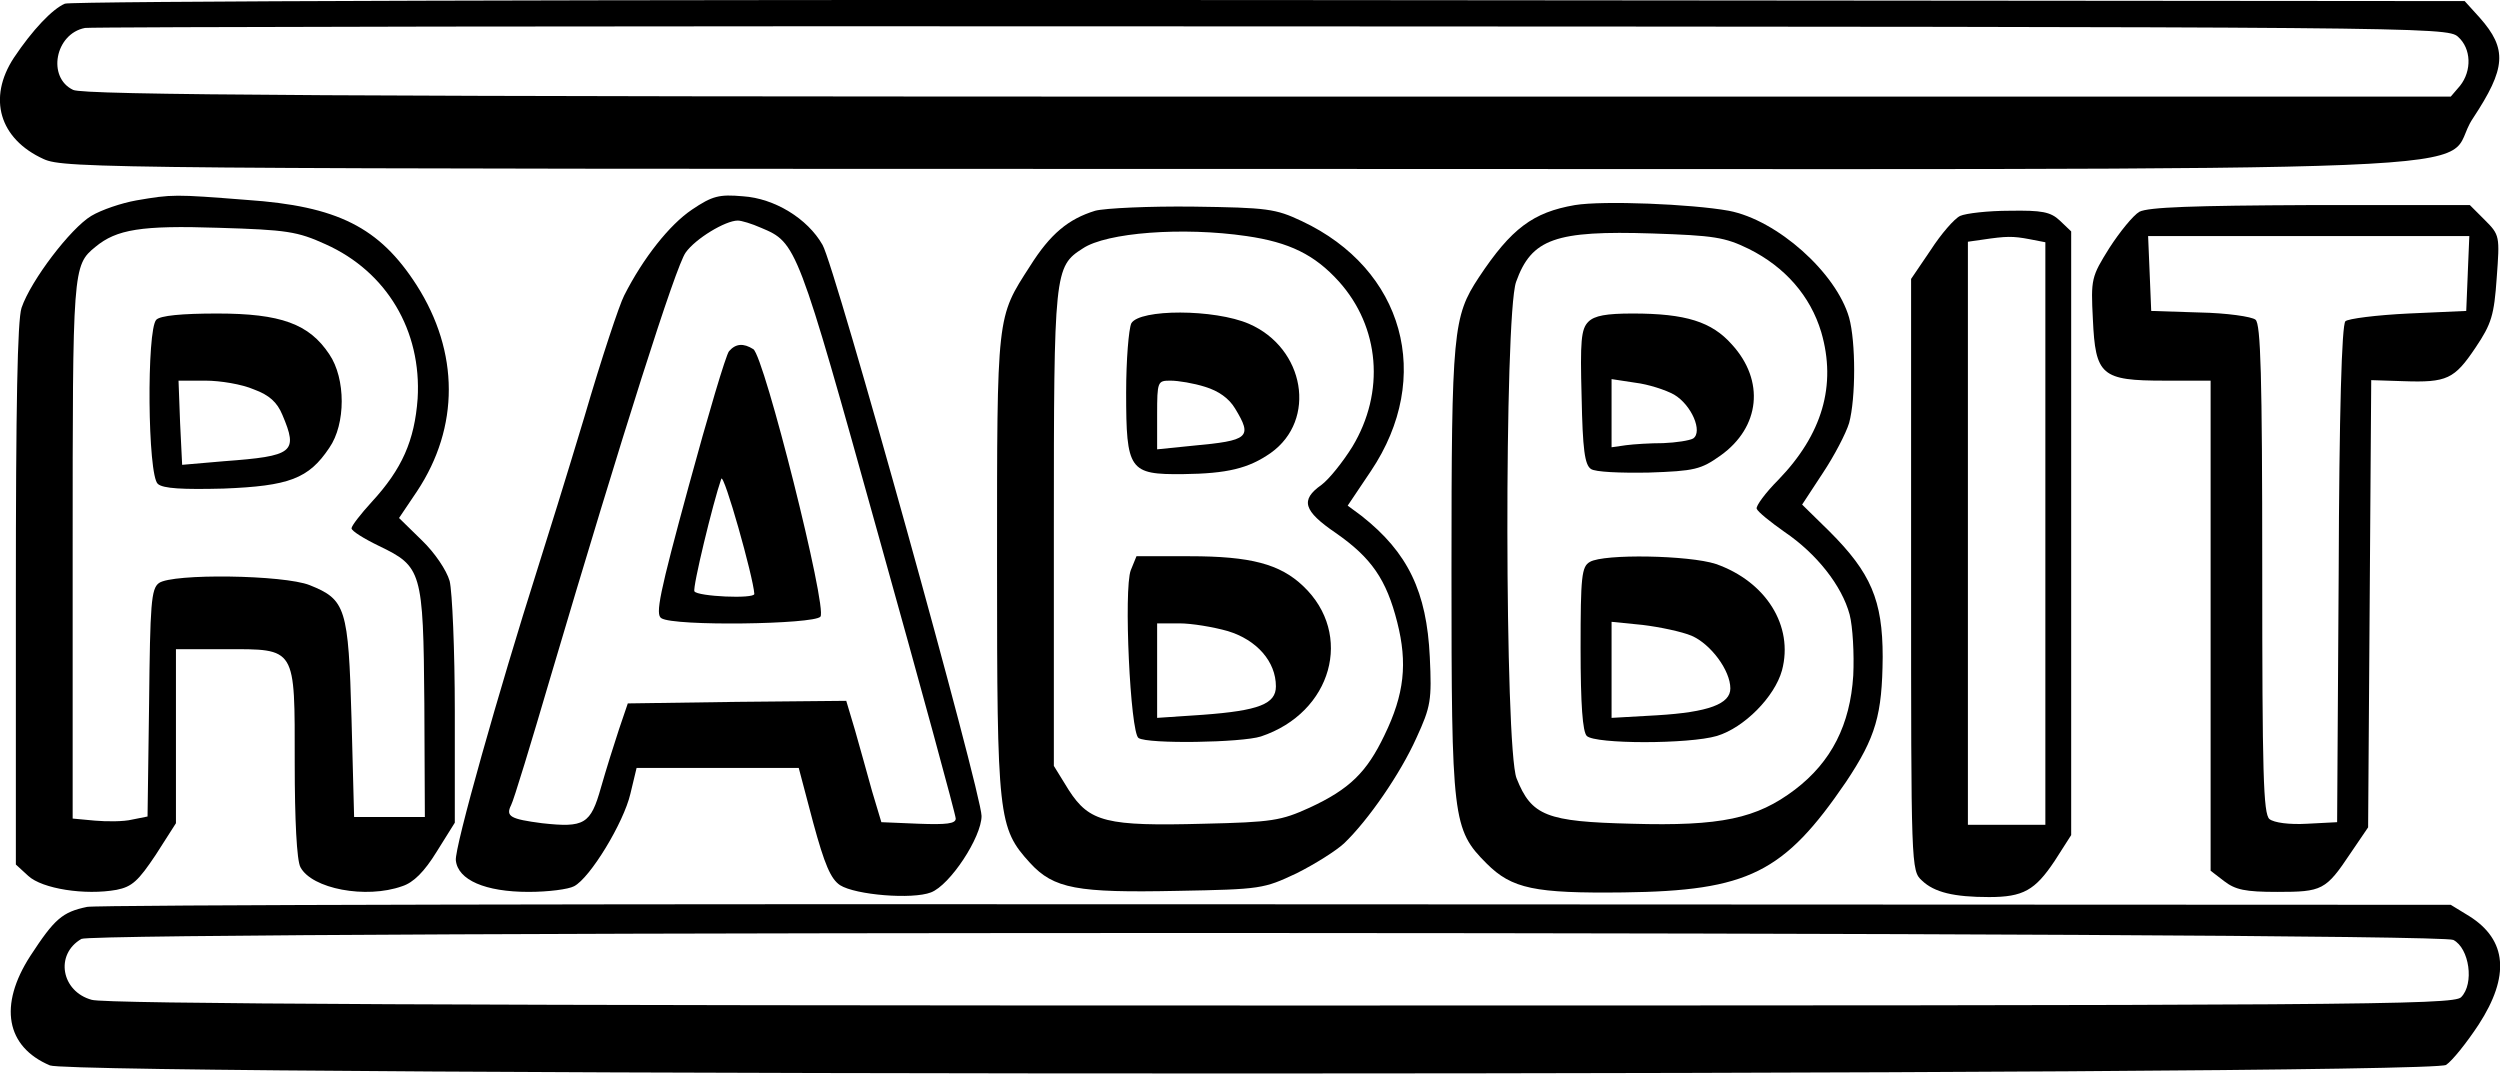 <?xml version="1.0" standalone="no"?>
<!DOCTYPE svg PUBLIC "-//W3C//DTD SVG 20010904//EN"
 "http://www.w3.org/TR/2001/REC-SVG-20010904/DTD/svg10.dtd">
<svg version="1.0" xmlns="http://www.w3.org/2000/svg"
 width="484.109pt" height="207.893pt" viewBox="0 0 484.109 207.893"
 preserveAspectRatio="xMidYMid meet">
<g transform="translate(-13.929,359.711) scale(0.1,-0.1)"
fill="#000000" stroke="none">
<path d="M265 3590 c-24 -10 -63 -51 -99 -105 -51 -78 -28 -157 58 -196 40
-18 123 -19 2316 -19 2597 0 2314 -12 2388 98 64 97 67 134 13 195 l-29 32
-2314 2 c-1272 1 -2322 -2 -2333 -7z m4634 -64 c26 -23 27 -66 4 -95 l-18 -21
-2289 0 c-1812 0 -2294 3 -2315 13 -51 24 -35 109 23 120 11 2 1045 4 2297 3
2224 -1 2277 -1 2298 -20z"/>
<path d="M403 3209 c-28 -5 -67 -18 -87 -30 -40 -24 -117 -125 -135 -178 -8
-24 -11 -190 -11 -556 l0 -522 24 -22 c27 -25 110 -38 171 -27 30 6 42 17 76
68 l39 61 0 169 0 168 95 0 c139 0 135 6 135 -221 0 -110 4 -188 11 -201 22
-42 127 -62 197 -37 22 7 43 28 67 67 l35 56 0 216 c0 118 -5 232 -10 252 -6
21 -29 55 -54 79 l-44 43 35 52 c82 124 82 269 -1 399 -72 112 -153 153 -329
165 -140 11 -144 11 -214 -1z m367 -85 c118 -53 186 -167 178 -299 -6 -81 -30
-136 -89 -200 -21 -23 -39 -46 -39 -51 0 -5 24 -20 53 -34 83 -40 86 -48 88
-305 l1 -220 -68 0 -69 0 -5 190 c-6 215 -11 231 -81 259 -50 20 -266 23 -292
4 -15 -11 -17 -40 -19 -233 l-3 -219 -30 -6 c-16 -4 -49 -4 -72 -2 l-43 4 0
520 c0 545 0 551 44 587 41 34 89 42 238 37 133 -4 153 -7 208 -32z"/>
<path d="M442 2978 c-19 -19 -17 -302 3 -318 10 -9 48 -11 127 -9 127 5 165
19 205 79 32 46 32 134 0 181 -39 59 -94 79 -217 79 -69 0 -110 -4 -118 -12z
m189 -135 c30 -11 45 -25 55 -49 31 -73 22 -80 -113 -90 l-81 -7 -4 82 -3 81
52 0 c29 0 71 -7 94 -17z"/>
<path d="M1479 3191 c-43 -29 -94 -93 -131 -166 -9 -17 -44 -122 -77 -235 -34
-113 -75 -245 -91 -295 -74 -233 -161 -540 -158 -564 4 -38 57 -61 141 -61 38
0 77 5 88 11 31 16 96 123 109 179 l12 50 157 0 157 0 28 -106 c22 -81 34
-109 52 -121 30 -19 140 -28 176 -14 37 14 98 107 98 148 0 44 -284 1066 -308
1106 -29 51 -93 90 -154 94 -46 4 -59 1 -99 -26z m134 -35 c69 -29 70 -31 228
-598 82 -293 149 -539 149 -546 0 -10 -18 -12 -72 -10 l-72 3 -18 60 c-9 33
-24 86 -33 118 l-17 57 -211 -2 -212 -3 -17 -50 c-9 -27 -25 -78 -35 -113 -20
-71 -32 -78 -114 -69 -61 8 -71 13 -60 35 5 9 39 121 76 247 140 473 243 797
262 823 19 27 77 62 101 62 7 0 27 -6 45 -14z"/>
<path d="M1551 2917 c-6 -7 -41 -125 -78 -261 -57 -209 -65 -249 -53 -256 24
-16 296 -12 308 3 14 16 -109 505 -130 518 -19 12 -34 11 -47 -4z m49 -470 c0
-10 -110 -5 -116 5 -4 7 36 172 52 218 5 12 62 -190 64 -223z"/>
<path d="M3189 3200 c-81 -14 -123 -45 -186 -140 -50 -76 -53 -103 -53 -568 0
-482 2 -501 68 -567 49 -49 93 -58 265 -56 242 3 311 38 431 214 58 87 70 130
71 242 0 110 -23 163 -103 243 l-53 52 40 61 c22 33 45 77 51 97 13 48 13 157
0 204 -25 87 -139 189 -233 207 -72 13 -243 20 -298 11z m337 -85 c70 -35 119
-91 140 -161 30 -103 2 -198 -83 -286 -25 -25 -44 -51 -42 -56 2 -6 27 -26 54
-45 62 -42 111 -104 126 -160 6 -23 9 -76 7 -118 -6 -95 -42 -167 -113 -221
-74 -56 -143 -71 -316 -66 -165 4 -194 15 -223 88 -23 59 -24 893 -1 961 30
84 76 100 264 94 119 -4 140 -7 187 -30z"/>
<path d="M3215 2974 c-14 -14 -16 -37 -13 -146 2 -101 6 -131 18 -139 8 -6 57
-8 112 -7 89 3 101 6 139 33 77 55 86 145 22 215 -39 44 -89 60 -192 60 -51 0
-74 -4 -86 -16z m166 -141 c34 -20 56 -72 37 -85 -7 -4 -33 -8 -58 -9 -25 0
-57 -2 -72 -4 l-28 -4 0 66 0 66 46 -7 c25 -3 59 -14 75 -23z"/>
<path d="M3218 2509 c-16 -9 -18 -28 -18 -167 0 -110 4 -162 12 -170 16 -16
198 -16 252 0 53 16 112 76 126 127 23 86 -31 172 -128 206 -52 17 -217 20
-244 4z m197 -143 c37 -16 75 -67 75 -102 0 -30 -42 -46 -142 -52 l-88 -5 0
93 0 93 60 -6 c33 -4 76 -13 95 -21z"/>
<path d="M2260 3189 c-52 -16 -87 -45 -126 -107 -65 -101 -64 -90 -64 -577 0
-491 2 -511 64 -579 46 -50 91 -58 285 -54 163 3 167 4 231 34 36 18 77 44 92
58 47 45 109 135 140 204 28 61 30 73 26 157 -6 126 -42 202 -132 273 l-27 20
45 67 c122 182 64 391 -134 484 -51 24 -66 26 -210 28 -85 1 -171 -3 -190 -8z
m293 -49 c83 -12 132 -36 179 -88 79 -88 90 -214 26 -320 -18 -29 -45 -63 -60
-74 -41 -29 -35 -50 28 -93 69 -48 98 -90 119 -173 20 -79 14 -139 -25 -219
-34 -71 -67 -104 -145 -140 -55 -25 -72 -28 -205 -31 -188 -5 -221 3 -261 65
l-29 47 0 459 c0 498 1 508 56 543 46 31 194 42 317 24z"/>
<path d="M2330 2971 c-5 -11 -10 -71 -10 -134 0 -151 6 -159 110 -158 86 1
127 11 170 41 90 64 66 203 -42 250 -67 29 -212 29 -228 1z m143 -123 c26 -8
46 -22 58 -42 34 -56 27 -62 -82 -72 l-69 -7 0 67 c0 65 1 66 26 66 15 0 45
-5 67 -12z"/>
<path d="M2329 2493 c-14 -36 -1 -315 15 -325 18 -12 200 -9 237 3 138 46 180
198 82 291 -45 43 -102 58 -220 58 l-103 0 -11 -27z m188 -118 c56 -17 93 -59
93 -107 0 -34 -33 -47 -141 -55 l-89 -6 0 92 0 91 43 0 c24 0 66 -7 94 -15z"/>
<path d="M4282 3187 c-12 -7 -38 -39 -58 -70 -35 -56 -36 -60 -32 -138 5 -109
16 -119 139 -119 l89 0 0 -474 0 -475 26 -20 c22 -17 41 -21 103 -21 87 0 94
3 142 75 l34 50 3 433 3 433 62 -2 c85 -3 99 4 140 65 31 46 36 63 41 135 6
81 6 83 -23 112 l-29 29 -309 0 c-227 -1 -314 -4 -331 -13z m636 -119 l-3 -73
-112 -5 c-62 -3 -117 -10 -122 -15 -7 -7 -12 -176 -13 -490 l-3 -480 -58 -3
c-35 -2 -64 2 -73 9 -12 10 -14 89 -14 484 0 376 -3 475 -13 483 -7 6 -56 13
-108 14 l-94 3 -3 73 -3 72 311 0 311 0 -3 -72z"/>
<path d="M3935 3179 c-11 -5 -37 -35 -57 -66 l-38 -56 0 -573 c0 -567 0 -573
21 -592 24 -23 62 -32 130 -32 66 0 89 13 127 70 l32 50 0 584 0 585 -22 21
c-18 17 -35 20 -97 19 -42 0 -85 -5 -96 -10z m134 -45 l31 -6 0 -564 0 -564
-75 0 -75 0 0 564 0 565 28 4 c47 7 59 7 91 1z"/>
<path d="M308 1841 c-48 -10 -63 -23 -110 -95 -62 -96 -47 -176 38 -212 51
-21 4610 -21 4640 1 12 8 40 43 63 78 61 94 55 164 -18 210 l-36 22 -2270 1
c-1249 1 -2287 -1 -2307 -5z m4582 -64 c31 -16 41 -85 15 -111 -15 -15 -205
-16 -2283 -16 -1559 0 -2279 3 -2305 11 -59 16 -72 88 -20 118 28 16 4560 15
4593 -2z"/>
</g>
</svg>
